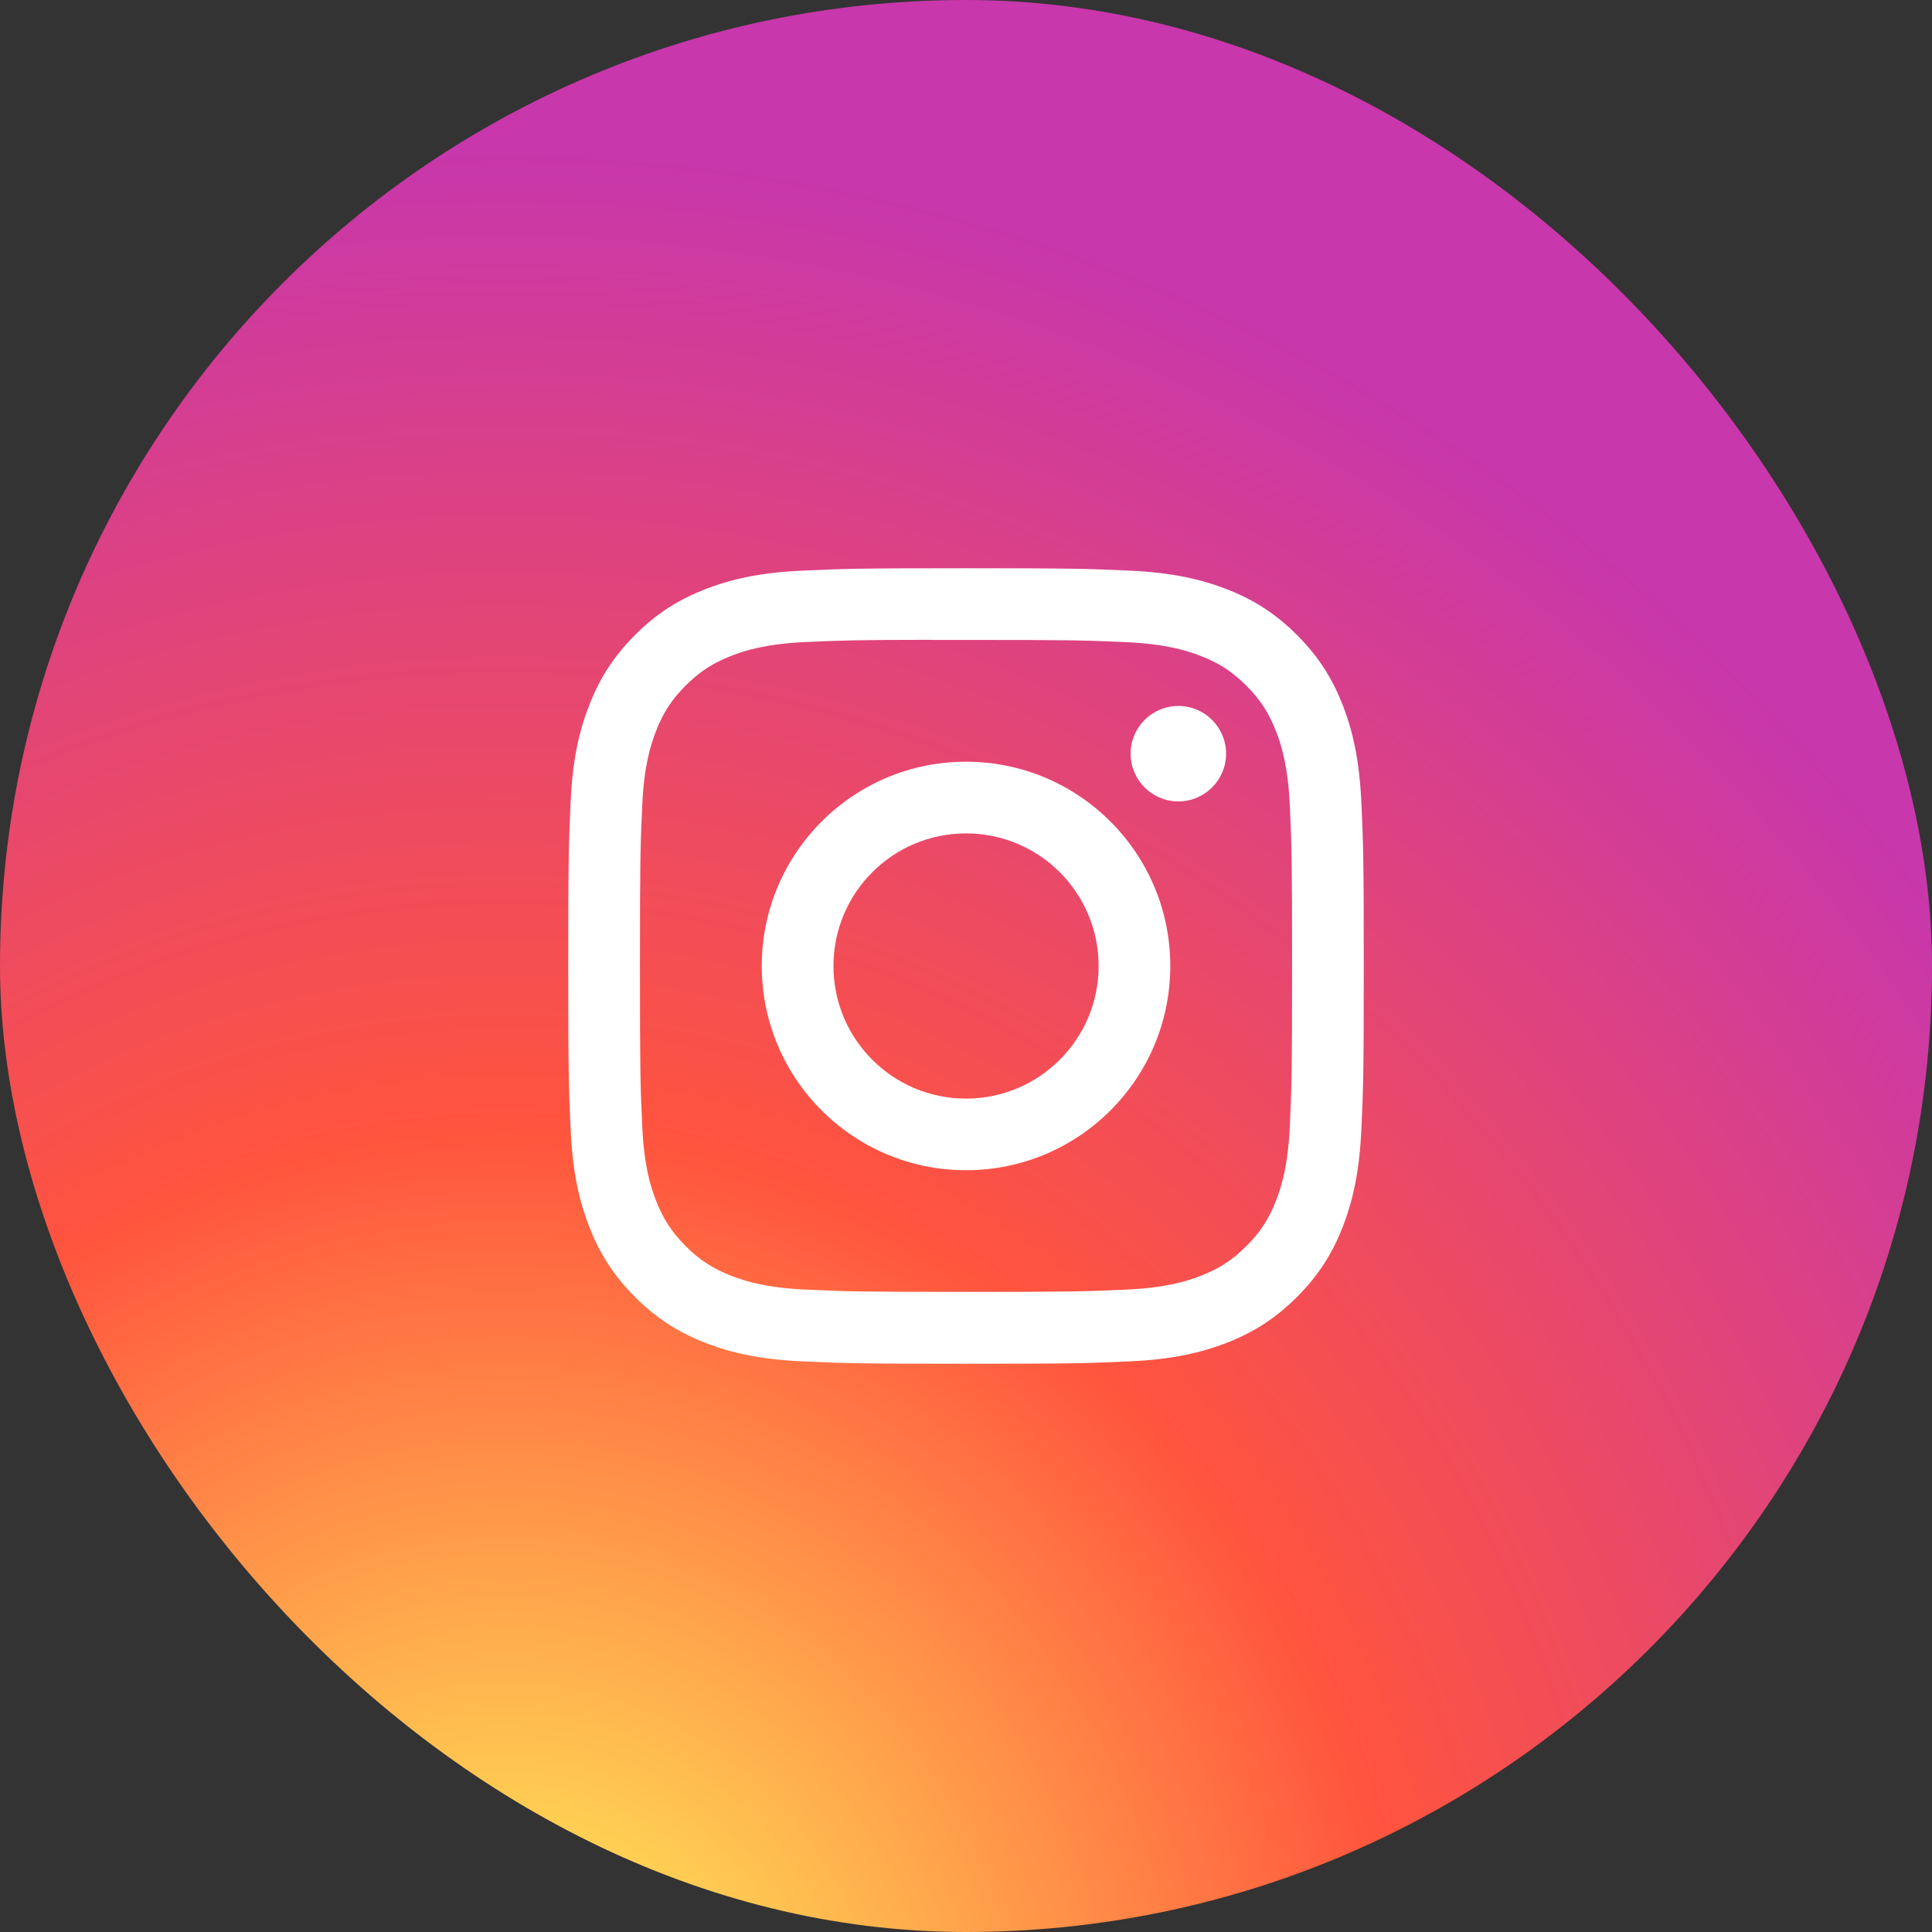 <svg width="68" height="68" viewBox="0 0 68 68" fill="none" xmlns="http://www.w3.org/2000/svg">
<rect x="0" y="0" width="68" height="68" fill="#333333" stroke="none"/>
<rect width="68" height="68" rx="34" fill="url(#paint0_radial_567_1063)"/>
<path d="M34.001 20C30.199 20 29.722 20.017 28.229 20.085C26.738 20.153 25.721 20.389 24.831 20.735C23.91 21.093 23.129 21.571 22.351 22.349C21.572 23.128 21.093 23.909 20.735 24.829C20.387 25.72 20.151 26.737 20.084 28.227C20.017 29.72 20 30.198 20 34C20 37.802 20.017 38.278 20.085 39.771C20.153 41.262 20.389 42.279 20.735 43.169C21.093 44.09 21.571 44.871 22.35 45.649C23.128 46.428 23.909 46.907 24.829 47.265C25.72 47.611 26.737 47.847 28.227 47.915C29.721 47.983 30.198 48 34 48C37.802 48 38.278 47.983 39.771 47.915C41.261 47.847 42.28 47.611 43.171 47.265C44.091 46.907 44.871 46.428 45.649 45.649C46.428 44.871 46.906 44.09 47.265 43.169C47.609 42.279 47.845 41.261 47.915 39.771C47.983 38.278 48 37.802 48 34C48 30.198 47.983 29.721 47.915 28.227C47.845 26.737 47.609 25.72 47.265 24.829C46.906 23.909 46.428 23.128 45.649 22.349C44.87 21.571 44.092 21.092 43.17 20.735C42.278 20.389 41.26 20.153 39.769 20.085C38.276 20.017 37.8 20 33.997 20H34.001ZM32.745 22.523C33.118 22.522 33.534 22.523 34.001 22.523C37.739 22.523 38.182 22.536 39.658 22.603C41.023 22.666 41.764 22.894 42.258 23.086C42.911 23.339 43.377 23.643 43.867 24.133C44.357 24.623 44.66 25.089 44.914 25.743C45.106 26.235 45.334 26.976 45.397 28.341C45.464 29.817 45.478 30.261 45.478 33.997C45.478 37.733 45.464 38.176 45.397 39.652C45.334 41.017 45.106 41.758 44.914 42.251C44.661 42.904 44.357 43.37 43.867 43.859C43.377 44.349 42.912 44.653 42.258 44.906C41.765 45.099 41.023 45.326 39.658 45.389C38.183 45.456 37.739 45.47 34.001 45.47C30.263 45.47 29.82 45.456 28.344 45.389C26.979 45.326 26.238 45.098 25.744 44.906C25.091 44.652 24.624 44.349 24.134 43.859C23.644 43.369 23.341 42.904 23.087 42.25C22.895 41.757 22.667 41.016 22.605 39.651C22.538 38.175 22.524 37.732 22.524 33.993C22.524 30.255 22.538 29.814 22.605 28.338C22.667 26.973 22.895 26.232 23.087 25.738C23.34 25.085 23.644 24.619 24.134 24.129C24.625 23.639 25.091 23.335 25.744 23.081C26.238 22.889 26.979 22.661 28.344 22.598C29.636 22.54 30.136 22.522 32.745 22.519V22.523ZM41.474 24.848C40.547 24.848 39.794 25.599 39.794 26.527C39.794 27.454 40.547 28.207 41.474 28.207C42.402 28.207 43.154 27.454 43.154 26.527C43.154 25.599 42.402 24.847 41.474 24.847V24.848ZM34.001 26.81C30.031 26.81 26.812 30.029 26.812 34C26.812 37.971 30.031 41.188 34.001 41.188C37.972 41.188 41.19 37.971 41.19 34C41.19 30.03 37.971 26.81 34.001 26.81H34.001ZM34.001 29.333C36.578 29.333 38.668 31.422 38.668 34C38.668 36.577 36.578 38.667 34.001 38.667C31.424 38.667 29.335 36.577 29.335 34C29.335 31.422 31.424 29.333 34.001 29.333Z" fill="white"/>
<defs>
<radialGradient id="paint0_radial_567_1063" cx="0" cy="0" r="1" gradientUnits="userSpaceOnUse" gradientTransform="translate(18.062 73.237) rotate(-90) scale(67.393 62.681)">
<stop stop-color="#FFDD55"/>
<stop offset="0.1" stop-color="#FFDD55"/>
<stop offset="0.5" stop-color="#FF543E"/>
<stop offset="1" stop-color="#C837AB"/>
</radialGradient>
</defs>
</svg>
